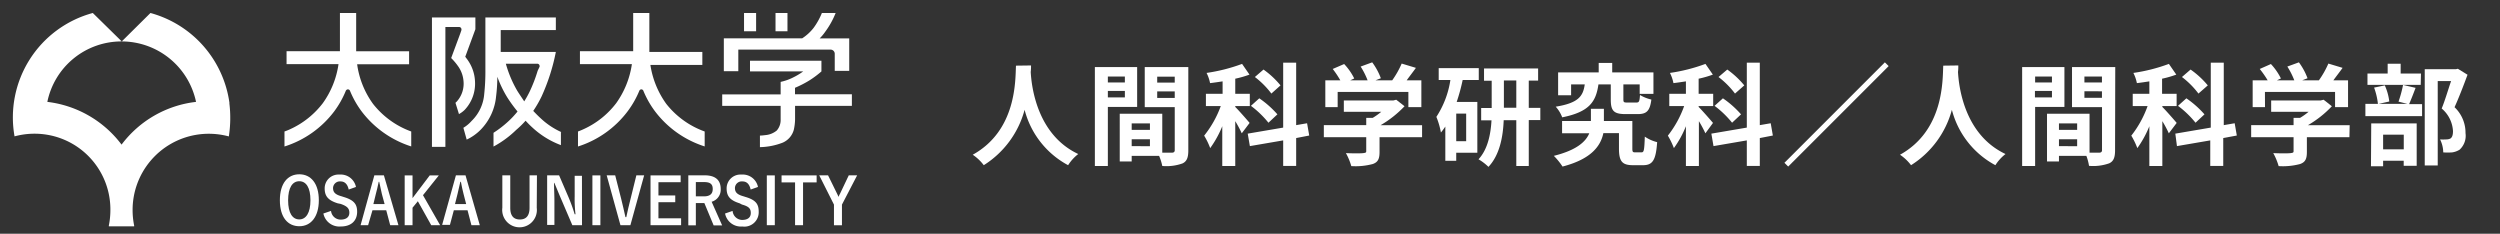<svg id="レイヤー_1" data-name="レイヤー 1" xmlns="http://www.w3.org/2000/svg" width="385" height="36" viewBox="0 0 385 36"><rect x="0" y="0" width="385" height="36" fill="#333333" stroke="none"/><defs><style>.cls-1{fill:#fff;}</style></defs><path class="cls-1" d="M35.34,15.89A16.72,16.72,0,0,0,23.17,2L18.75,6.38a11.72,11.72,0,0,1,11.44,9.31,16.72,16.72,0,0,0-11.47,6.58A16.77,16.77,0,0,0,7.29,15.69,11.65,11.65,0,0,1,18.75,6.38L14.29,2A16.66,16.66,0,0,0,2.24,21a11.76,11.76,0,0,1,5.07-.24A11.66,11.66,0,0,1,17,32.34a12.06,12.06,0,0,1-.24,2.4v.11h3.9v-.11a12.06,12.06,0,0,1-.24-2.4,11.73,11.73,0,0,1,9.74-11.57,11.8,11.8,0,0,1,5.08.24,18.51,18.51,0,0,0,.08-5.12"/><path class="cls-1" d="M57.45,16A13.49,13.49,0,0,1,55,9.9h8v-2H54.85V2h-2.5V7.88H44.13v2h8a13.6,13.6,0,0,1-2.41,6,13.19,13.19,0,0,1-5,4,9.18,9.18,0,0,1-.91.37v2.31a15.39,15.39,0,0,0,7.66-5.41,14.43,14.43,0,0,0,1.79-3.18h0a.38.38,0,0,1,.32-.21.37.37,0,0,1,.31.2h0a14.43,14.43,0,0,0,1.79,3.18,15.47,15.47,0,0,0,7.65,5.41v-2.3A13.18,13.18,0,0,1,57.45,16"/><path class="cls-1" d="M102.61,16a13.78,13.78,0,0,1-2.45-6h8v-2H100V2H97.51V7.88h-8.2v2h8a13.72,13.72,0,0,1-2.41,6,13.14,13.14,0,0,1-5,4c-.32.15-.62.27-.89.37v2.31a15.4,15.4,0,0,0,7.64-5.41,14.51,14.51,0,0,0,1.81-3.18h0a.34.34,0,0,1,.3-.21.34.34,0,0,1,.31.2h0a14.47,14.47,0,0,0,1.8,3.18,15.47,15.47,0,0,0,7.65,5.41v-2.3A13.21,13.21,0,0,1,102.61,16"/><path class="cls-1" d="M71.06,4.64a.29.29,0,0,0,0-.13.35.35,0,0,0-.35-.35H68.59V22.62H66.52V2.69h6.69V4.5L71.65,8.74l.27.36a6.18,6.18,0,0,1,1.23,3.41,5.88,5.88,0,0,1-1.61,4.43,4,4,0,0,1-.86.63l-.54-1.74.18-.17a4.09,4.09,0,0,0,1.06-3.18,4.54,4.54,0,0,0-.9-2.37,8.58,8.58,0,0,0-1-1.17h0L70.9,5.11ZM86.38,20.35v2A13.28,13.28,0,0,1,82,19.65c-.37-.33-.71-.68-1.06-1.06A13.7,13.7,0,0,1,79.5,20,15.46,15.46,0,0,1,76,22.57V20.45a16.27,16.27,0,0,0,2.29-1.77,13.41,13.41,0,0,0,1.41-1.51A22.12,22.12,0,0,1,78.12,15a17.23,17.23,0,0,1-1.53-3.18,24.84,24.84,0,0,1-.19,3A8.46,8.46,0,0,1,74,20a7.54,7.54,0,0,1-2.13,1.5l-.51-1.82a5.35,5.35,0,0,0,1.27-1.06,6.46,6.46,0,0,0,1.94-4.14,32.27,32.27,0,0,0,.18-3.68V2.69H85.6V4.63H77.11V8H85.6a30.5,30.5,0,0,1-2.2,6.86,17.5,17.5,0,0,1-1.28,2.22c.37.39.75.78,1.16,1.15a11.48,11.48,0,0,0,3.18,2.12M83.1,10.27a.17.17,0,0,0,0-.1.36.36,0,0,0-.36-.36H77.9A17.61,17.61,0,0,0,79.67,14c.34.54.7,1.06,1.06,1.61a14.86,14.86,0,0,0,.84-1.51A22.71,22.71,0,0,0,82.8,10.9Z"/><path class="cls-1" d="M116.44,2h-1.86V4.81h1.86Zm4.83,0h-1.84V4.81h1.84ZM113.7,7.64h14.2a.64.64,0,0,1,.65.64h0v2.63h2.23v-5h-4.55a6.88,6.88,0,0,0,.84-1A12.84,12.84,0,0,0,128.69,2h-2.12a10.56,10.56,0,0,1-1.28,2.3,7.21,7.21,0,0,1-1.75,1.6H111.47v5.06h2.23Zm17.49,8.66V14.52h-8.76v-1a16.13,16.13,0,0,0,2.19-1.12A14.62,14.62,0,0,0,126.5,11V9.35h-11V11h8.19a10.28,10.28,0,0,1-1.59.95,7.93,7.93,0,0,1-1.88.66v1.93h-9V16.3h9v2.12a2.44,2.44,0,0,1-.6,1.68,3.17,3.17,0,0,1-1.79.71,7,7,0,0,1-.8.07v1.78a10.23,10.23,0,0,0,3.5-.69,3,3,0,0,0,1.72-2,7.91,7.91,0,0,0,.19-1.54V16.3Z"/><path class="cls-1" d="M49.1,30.84c0,2.53-1.21,4-3,4s-3-1.38-3-4,1.22-4,3-4,3,1.42,3,4m-4.73,0c0,2,.69,2.95,1.72,2.95s1.72-1,1.72-2.95-.66-2.93-1.72-2.93-1.72,1-1.72,2.94"/><path class="cls-1" d="M53.7,29.19c-.18-.82-.6-1.25-1.25-1.25a1.05,1.05,0,0,0-1.16,1c0,.61.26,1,1.28,1.28l.37.12c1.6.48,2.06,1.13,2.06,2.27,0,1.33-.85,2.27-2.54,2.27a2.51,2.51,0,0,1-2.66-2l1.18-.4a1.49,1.49,0,0,0,1.47,1.34c.93,0,1.35-.44,1.35-1.06s-.29-1-1.35-1.36L52,31.31c-1.49-.47-2-1.12-2-2.3a2.12,2.12,0,0,1,2.11-2.13h.23a2.4,2.4,0,0,1,2.48,1.91Z"/><path class="cls-1" d="M61.36,34.68H60.09l-.61-2.3H57.36l-.67,2.3H55.53L57.65,27h1.47Zm-2.55-4.8c-.14-.6-.25-1.16-.41-1.88h-.08c-.15.73-.28,1.28-.44,1.87l-.38,1.56h1.73Z"/><polygon class="cls-1" points="65.14 30.06 67.78 34.68 66.41 34.68 64.35 30.99 63.53 31.99 63.53 34.68 62.32 34.68 62.32 27.01 63.53 27.01 63.53 30.51 66.18 27.01 67.58 27.01 65.14 30.06"/><path class="cls-1" d="M73.89,34.68H72.6L72,32.38H69.89l-.6,2.25h-1.2L70.21,27h1.48Zm-2.5-4.8c-.16-.6-.27-1.16-.41-1.88h-.09c-.16.73-.29,1.28-.43,1.87l-.39,1.56h1.72Z"/><path class="cls-1" d="M82.66,32a2.67,2.67,0,0,1-5.3.67,2.5,2.5,0,0,1,0-.67V27h1.22v5c0,1.27.55,1.8,1.48,1.8s1.49-.53,1.49-1.8V27h1.14Z"/><path class="cls-1" d="M89.63,34.68H88.14l-1.71-4c-.41-.95-.69-1.66-1.06-2.52h-.05c0,.91.06,1.81.06,2.76v3.72H84.26V27H86.1l1.46,3.39A25,25,0,0,1,88.5,33h.13a19.41,19.41,0,0,1-.13-2.78V27.07h1.12Z"/><rect class="cls-1" x="91.23" y="27.01" width="1.23" height="7.67"/><path class="cls-1" d="M97.08,34.68H95.55L93.43,27h1.31l.92,3.61c.26,1,.44,1.89.66,2.83h.13c.2-.92.39-1.81.65-2.79L98,27h1.2Z"/><polygon class="cls-1" points="104.82 28.06 101.4 28.06 101.4 30.1 103.99 30.1 103.99 31.14 101.4 31.14 101.4 33.62 104.89 33.62 104.89 34.68 100.18 34.68 100.18 27.01 104.82 27.01 104.82 28.06"/><path class="cls-1" d="M108.5,27c1.7,0,2.49.75,2.49,2.12a1.92,1.92,0,0,1-1.4,1.95l1.62,3.64H109.9l-1.43-3.44h-1.31v3.43H106V27Zm-1.34,3.24h1.23c1,0,1.37-.43,1.37-1.14s-.35-1.06-1.32-1.06h-1.28Z"/><path class="cls-1" d="M115.6,29.19c-.18-.82-.59-1.25-1.25-1.25a1.05,1.05,0,0,0-1.17,1c0,.61.27,1,1.28,1.28l.38.12c1.6.48,2,1.13,2,2.27a2.21,2.21,0,0,1-2.53,2.27,2.48,2.48,0,0,1-2.65-2l1.16-.4a1.51,1.51,0,0,0,1.46,1.39c.93,0,1.34-.43,1.34-1.06s-.22-1-1.36-1.31l-.36-.19c-1.5-.47-2-1.12-2-2.3a2.13,2.13,0,0,1,2.11-2.13h.25a2.4,2.4,0,0,1,2.47,1.91Z"/><rect class="cls-1" x="118.09" y="27.01" width="1.23" height="7.67"/><polygon class="cls-1" points="125.76 28.09 123.67 28.09 123.67 34.68 122.44 34.68 122.44 28.09 120.36 28.09 120.36 27.01 125.76 27.01 125.76 28.09"/><path class="cls-1" d="M129.66,31.51v3.18h-1.23V31.51L126.16,27h1.36l1.4,2.85c.09.18.13.29.22.47a2.62,2.62,0,0,1,.22-.48L130.71,27H132Z"/><path class="cls-1" d="M158.78,10.08c0,.27,0,.61-.05,1,.13,2.34,1,9.67,7.32,12.64a6.69,6.69,0,0,0-1.56,1.72,13.49,13.49,0,0,1-6.7-8.53,14.5,14.5,0,0,1-6.29,8.53,7,7,0,0,0-1.7-1.61c6.78-3.76,6.55-11.48,6.66-13.72Z"/><path class="cls-1" d="M170.61,16.47v9.09h-2V10.33h6.51v6.14Zm0-4.68v.91h2.62v-.91ZM173.23,15v-1h-2.62v1ZM183,23.17c0,1.08-.22,1.68-.9,2a7.34,7.34,0,0,1-3.11.39A7.78,7.78,0,0,0,178.5,24h-4.22v.87h-1.84V17.51h.84v0l5.71,0v6c.66,0,1.29,0,1.51,0s.41-.1.41-.37V16.5h-4.62V10.33H183ZM177.09,19h-2.81v1h2.81Zm0,3.52V21.45h-2.81V22.5Zm1.12-10.71v.91h2.7v-.91Zm2.7,3.27v-1h-2.7v1Z"/><path class="cls-1" d="M191.23,20.53a17.88,17.88,0,0,0-1-1.87v6.9h-2V19.44a15.92,15.92,0,0,1-1.86,3.37,11,11,0,0,0-.93-1.92A16,16,0,0,0,188,16.33h-2.29V14.45h2.57V12.53c-.67.1-1.3.2-1.93.27a6,6,0,0,0-.54-1.57,26.4,26.4,0,0,0,5.47-1.39l1.14,1.65a15.73,15.73,0,0,1-2.19.63v2.33h2.24v1.88h-2.24v.14c.49.47,1.89,2.07,2.21,2.46Zm8.38.73v4.29h-2V21.62l-5.13.88-.33-1.92,5.46-.93v-10h2v9.62l1.68-.29.33,1.89Zm-4.27-2.36a14.68,14.68,0,0,0-2.7-2.6l1.29-1.16a15,15,0,0,1,2.79,2.47Zm.45-4.49a13,13,0,0,0-2.54-2.55l1.33-1.15a13.54,13.54,0,0,1,2.62,2.44Z"/><path class="cls-1" d="M219,21.13h-6.55v2.26c0,1.05-.22,1.58-1.05,1.87a10.29,10.29,0,0,1-3.3.32,9.38,9.38,0,0,0-.83-2c1.09.05,2.34.05,2.68,0s.45-.07.45-.3V21.13h-6.53V19.27h6.53V18.15h1a10,10,0,0,0,1.31-.93h-5.76V15.47h7.63l.44-.11,1.28,1a16.52,16.52,0,0,1-3.69,2.92H219ZM206,16.5h-1.9V12.37h2.31a14.82,14.82,0,0,0-1.17-1.75L207,9.86a9.06,9.06,0,0,1,1.55,2.22l-.61.29h2.67a11.72,11.72,0,0,0-1.07-2.12l1.78-.65a9.75,9.75,0,0,1,1.33,2.45l-.82.32h2.57a14.05,14.05,0,0,0,1.46-2.58l2.19.66c-.46.65-1,1.33-1.42,1.92h2.26V16.5h-2V14.16H206Z"/><path class="cls-1" d="M225.25,12.32a29,29,0,0,1-.92,3.38h3.18v7.82h-3.25v1.24h-1.68V19.49a11,11,0,0,1-.68.92,11.63,11.63,0,0,0-.7-2.41,14.26,14.26,0,0,0,2.16-5.68h-1.8V10.49h6.17v1.83Zm.54,5.17h-1.53v4.25h1.53Zm11.42,1h-1.78v7.07h-1.92V18.51h-1.94c-.1,2.5-.6,5.34-2.35,7.19a7.74,7.74,0,0,0-1.53-1.17c1.47-1.58,1.89-4,2-6H228.1v-1.9h1.62v-4.2h-1.18V10.54h8.33v1.87h-1.44v4.2h1.78Zm-3.7-1.9v-4.2H231.6v4.2Z"/><path class="cls-1" d="M252.8,23.46c.36,0,.43-.29.5-2.42a5.85,5.85,0,0,0,1.9.85c-.19,2.81-.71,3.55-2.18,3.55h-1.53c-1.66,0-2.17-.57-2.17-2.56V20.5h-2.4c-.42,2-1.87,4-6.29,5.15A10.55,10.55,0,0,0,239.29,24c3.53-.88,4.93-2.19,5.46-3.48h-4.19V18.63H245V16.76h2v1.87h4.38v4.23c0,.53.07.6.43.6ZM246.16,13c-.38,2.62-1.35,4.23-5.58,5.07a5.14,5.14,0,0,0-1-1.64c3.52-.57,4.22-1.63,4.47-3.43h-2.1v1.67h-2V11.15h6.25V9.69h2.08v1.46h6.35v3.31h-2.12V13H250v2.28c0,.46.07.51.58.51H252c.41,0,.49-.15.56-1.16a5.88,5.88,0,0,0,1.75.7c-.22,1.77-.75,2.24-2.09,2.24h-1.9c-1.86,0-2.26-.56-2.26-2.26V13Z"/><path class="cls-1" d="M262.63,20.53a17.88,17.88,0,0,0-1-1.87v6.9h-2V19.44a15.49,15.49,0,0,1-1.85,3.37,11.74,11.74,0,0,0-.93-1.92,16,16,0,0,0,2.51-4.56h-2.29V14.45h2.56V12.53c-.66.1-1.29.2-1.92.27a6,6,0,0,0-.54-1.57,26.4,26.4,0,0,0,5.47-1.39l1.14,1.65a15.73,15.73,0,0,1-2.19.63v2.33h2.24v1.88h-2.24v.14c.49.47,1.89,2.07,2.21,2.46Zm8.38.73v4.29h-2V21.62l-5.13.88-.33-1.92,5.46-.93v-10h2v9.62l1.68-.29.33,1.89Zm-4.27-2.36a14.68,14.68,0,0,0-2.7-2.6l1.29-1.16a15,15,0,0,1,2.79,2.47Zm.45-4.49a13,13,0,0,0-2.54-2.55L266,10.71a13.54,13.54,0,0,1,2.62,2.44Z"/><path class="cls-1" d="M290.85,10.18,275.38,25.65l-.58-.58L290.27,9.6Z"/><path class="cls-1" d="M301.58,10.08c0,.27,0,.61-.05,1,.13,2.34,1,9.67,7.32,12.64a6.69,6.69,0,0,0-1.56,1.72,13.49,13.49,0,0,1-6.7-8.53,14.5,14.5,0,0,1-6.29,8.53,7,7,0,0,0-1.7-1.61c6.78-3.76,6.55-11.48,6.66-13.72Z"/><path class="cls-1" d="M313.41,16.47v9.09h-2V10.33h6.51v6.14Zm0-4.68v.91H316v-.91ZM316,15v-1h-2.62v1Zm9.72,8.15c0,1.08-.22,1.68-.9,2a7.34,7.34,0,0,1-3.11.39A7.78,7.78,0,0,0,321.3,24h-4.22v.87h-1.84V17.51h.84v0l5.71,0v6c.66,0,1.29,0,1.51,0s.41-.1.41-.37V16.5h-4.62V10.33h6.66ZM319.88,19h-2.8v1h2.8Zm0,3.52V21.45h-2.8V22.5ZM321,11.79v.91h2.7v-.91Zm2.7,3.27v-1H321v1Z"/><path class="cls-1" d="M334,20.53a17.88,17.88,0,0,0-1-1.87v6.9h-2V19.44a15.92,15.92,0,0,1-1.85,3.37,11.74,11.74,0,0,0-.93-1.92,16,16,0,0,0,2.51-4.56h-2.29V14.45h2.56V12.53c-.66.1-1.29.2-1.92.27a6,6,0,0,0-.54-1.57,26.4,26.4,0,0,0,5.47-1.39l1.14,1.65a15.73,15.73,0,0,1-2.19.63v2.33h2.24v1.88H333v.14c.49.47,1.89,2.07,2.21,2.46Zm8.38.73v4.29h-2V21.62l-5.13.88L335,20.58l5.46-.93v-10h2v9.62l1.68-.29.33,1.89Zm-4.27-2.36a14.68,14.68,0,0,0-2.7-2.6l1.29-1.16a15,15,0,0,1,2.79,2.47Zm.45-4.49a13,13,0,0,0-2.54-2.55l1.33-1.15A13.54,13.54,0,0,1,340,13.15Z"/><path class="cls-1" d="M361.81,21.13h-6.55v2.26c0,1.05-.22,1.58-1.05,1.87a10.29,10.29,0,0,1-3.3.32,9.38,9.38,0,0,0-.83-2c1.09.05,2.34.05,2.68,0s.45-.07.45-.3V21.13h-6.53V19.27h6.53V18.15h1a10,10,0,0,0,1.31-.93h-5.76V15.47h7.63l.45-.11,1.27,1a16.29,16.29,0,0,1-3.69,2.92h6.43Zm-13-4.63h-1.9V12.37h2.31A14.82,14.82,0,0,0,348,10.62l1.72-.76a9.28,9.28,0,0,1,1.54,2.22l-.61.29h2.67a11.72,11.72,0,0,0-1.07-2.12l1.78-.65a9.75,9.75,0,0,1,1.33,2.45l-.82.32h2.57a14.05,14.05,0,0,0,1.46-2.58l2.19.66c-.46.65-1,1.33-1.42,1.92h2.26V16.5h-2V14.16H348.8Z"/><path class="cls-1" d="M372,13.53c-.35.93-.71,1.85-1,2.51h2v1.84h-8.73V16h1.93a10.53,10.53,0,0,0-.59-2.51l1.65-.34a8.43,8.43,0,0,1,.69,2.48L366.3,16h4.45l-1.38-.35a18,18,0,0,0,.7-2.57Zm.79-.46h-8.2V11.32h3.11V9.81h2v1.51h3.13ZM365.17,19h7v6.53h-2v-.78H367v.85h-1.87ZM367,20.74V23h3.18V20.74Zm13-9.23c-.6,1.63-1.35,3.58-2,5a5.42,5.42,0,0,1,1.69,4,2.9,2.9,0,0,1-.91,2.54,2.93,2.93,0,0,1-1.16.42,9.84,9.84,0,0,1-1.36,0,4.59,4.59,0,0,0-.49-2,8,8,0,0,0,.95,0,1.5,1.5,0,0,0,.63-.13c.3-.19.41-.58.41-1.16a4.9,4.9,0,0,0-1.74-3.47c.5-1.2,1-2.94,1.45-4.23h-2.06v13h-2V10.66h4.79l.31-.07Z"/></svg>